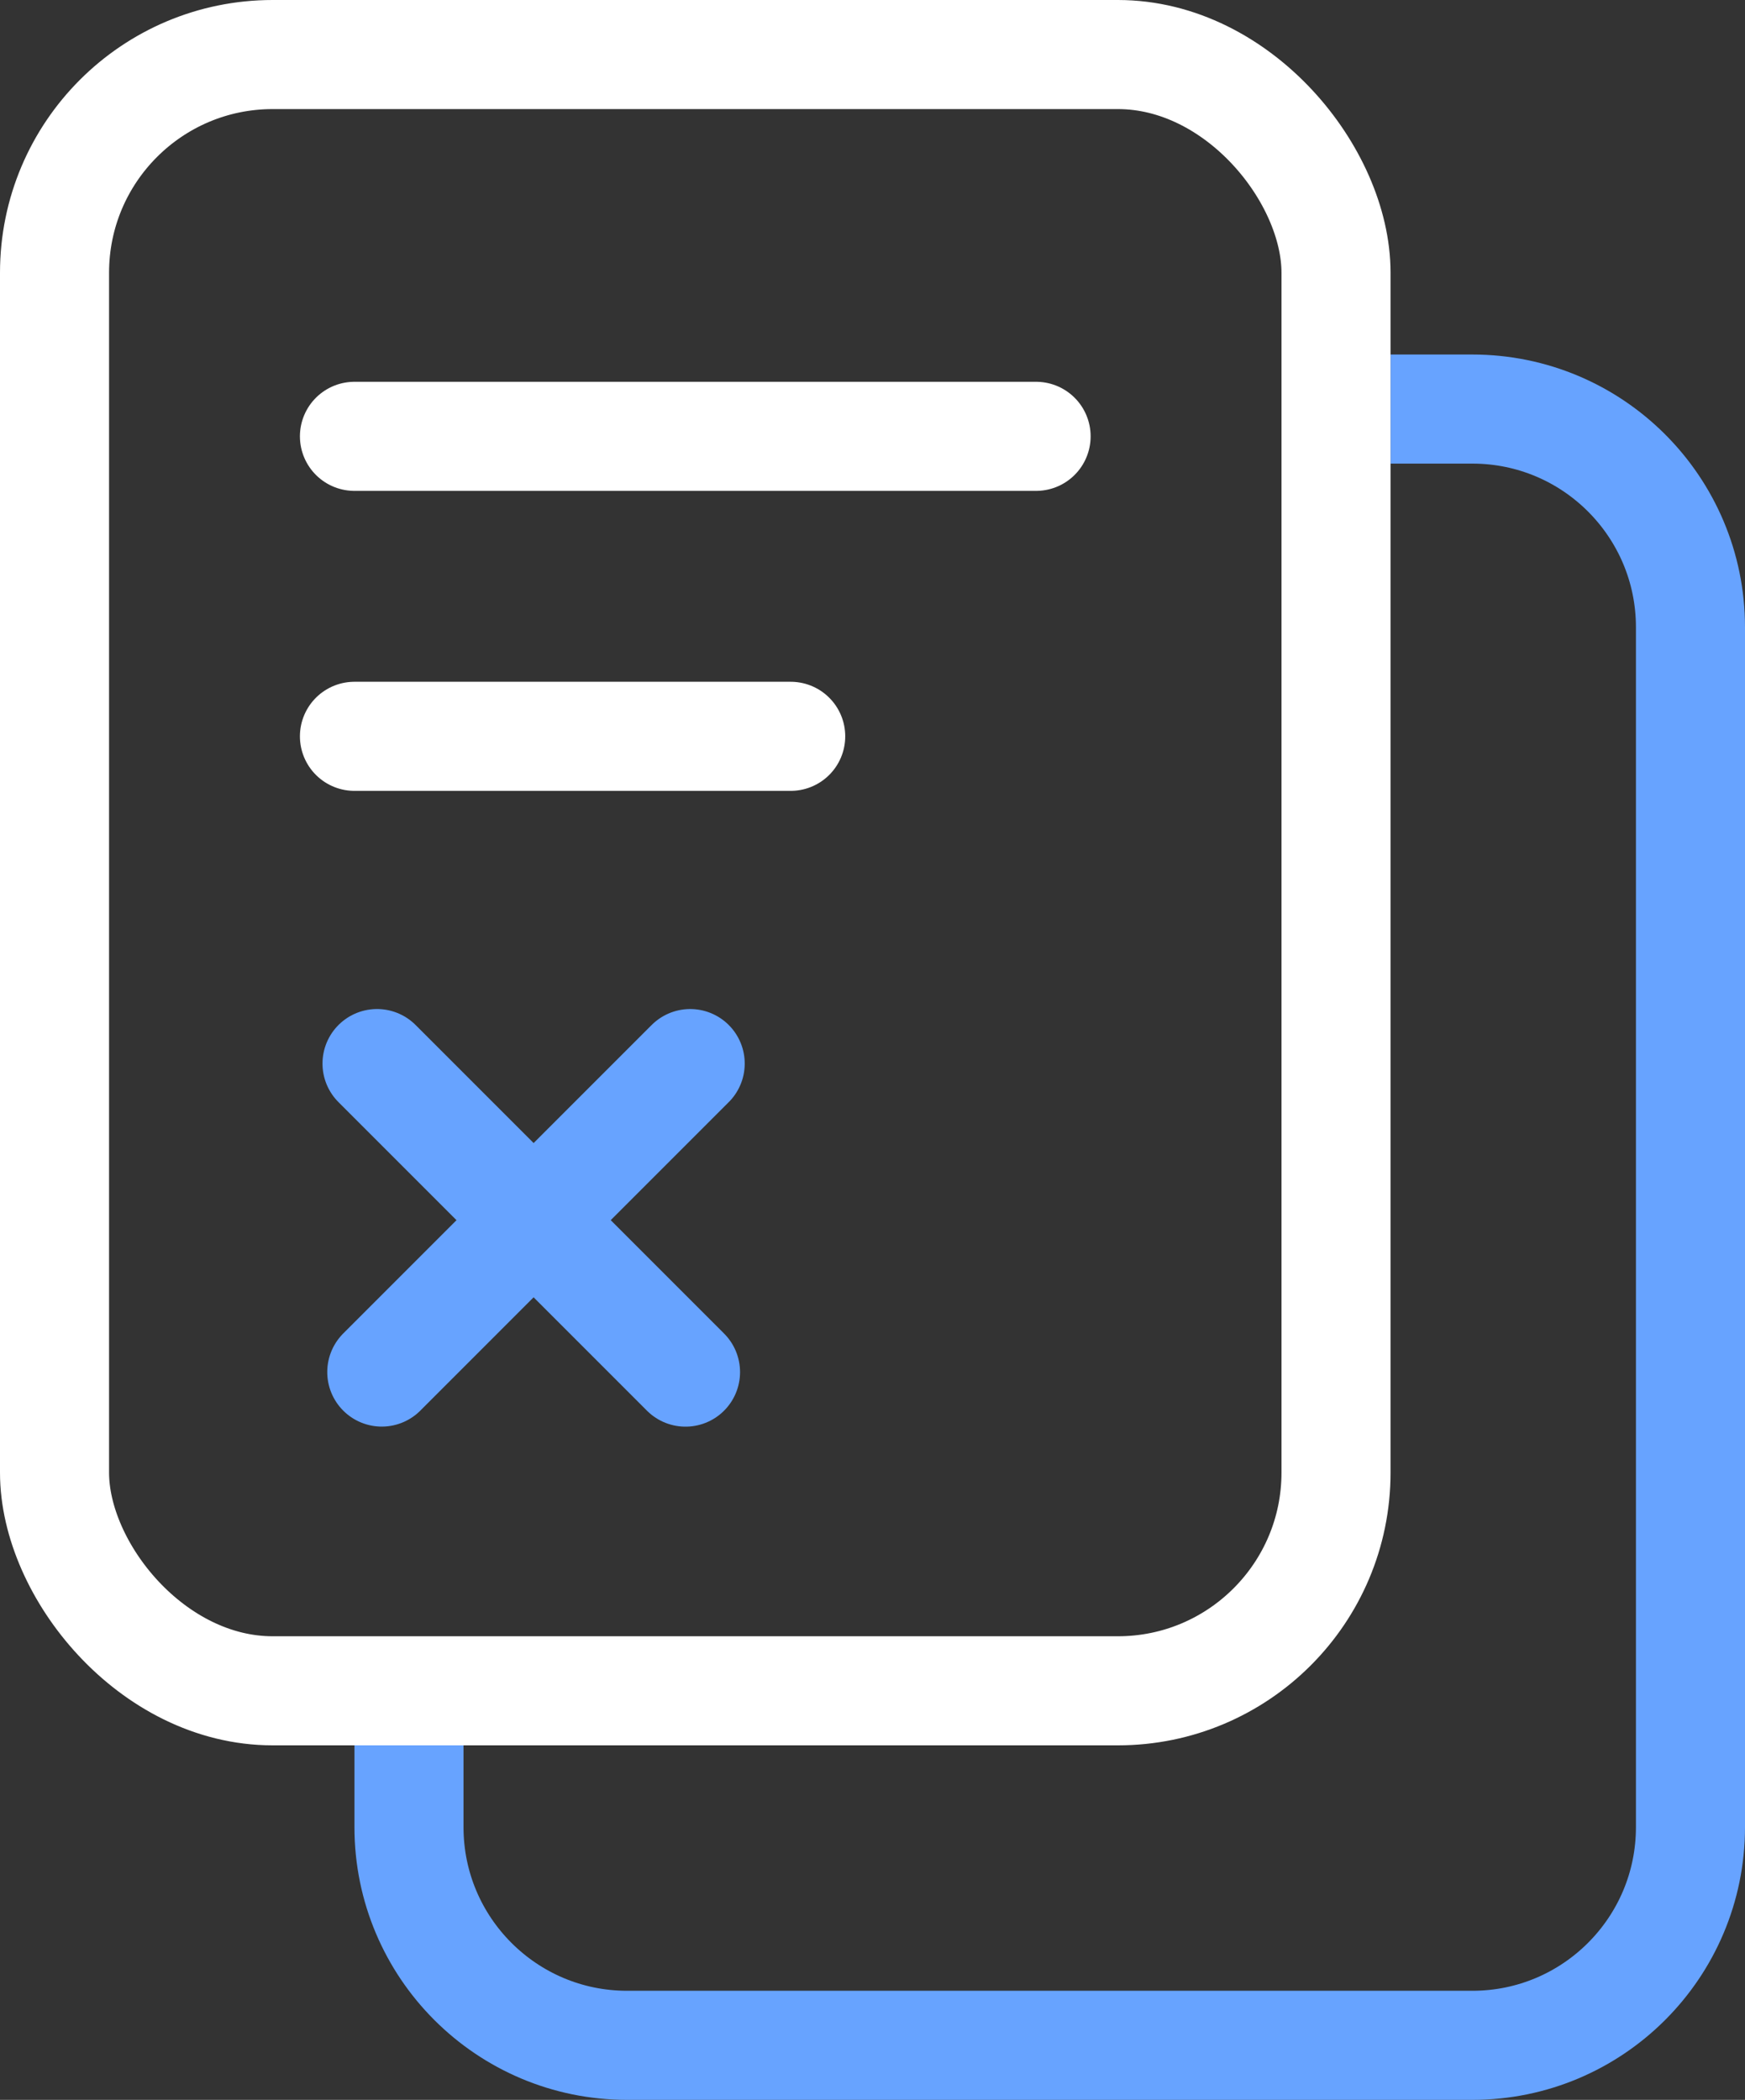 <svg width="64" height="77" viewBox="0 0 64 77" fill="none" xmlns="http://www.w3.org/2000/svg">
<rect x="0" y="0" width="64" height="77" fill="#333333" stroke="none"/>
<path d="M51 15H54C58.418 15 62 18.582 62 23V67C62 71.418 58.418 75 54 75H23C18.582 75 15 71.418 15 67V64" stroke="#67A3FF" stroke-width="4"/>
<rect x="2" y="2" width="47" height="60" rx="8" stroke="white" stroke-width="4"/>
<line x1="13" y1="16" x2="38" y2="16" stroke="white" stroke-width="4" stroke-linecap="round"/>
<line x1="13" y1="27" x2="29" y2="27" stroke="white" stroke-width="4" stroke-linecap="round"/>
<line x1="13.828" y1="39" x2="25.142" y2="50.314" stroke="#67A3FF" stroke-width="4" stroke-linecap="round"/>
<line x1="2" y1="-2" x2="18" y2="-2" transform="matrix(-0.707 0.707 0.707 0.707 28.142 39)" stroke="#67A3FF" stroke-width="4" stroke-linecap="round"/>
</svg>
